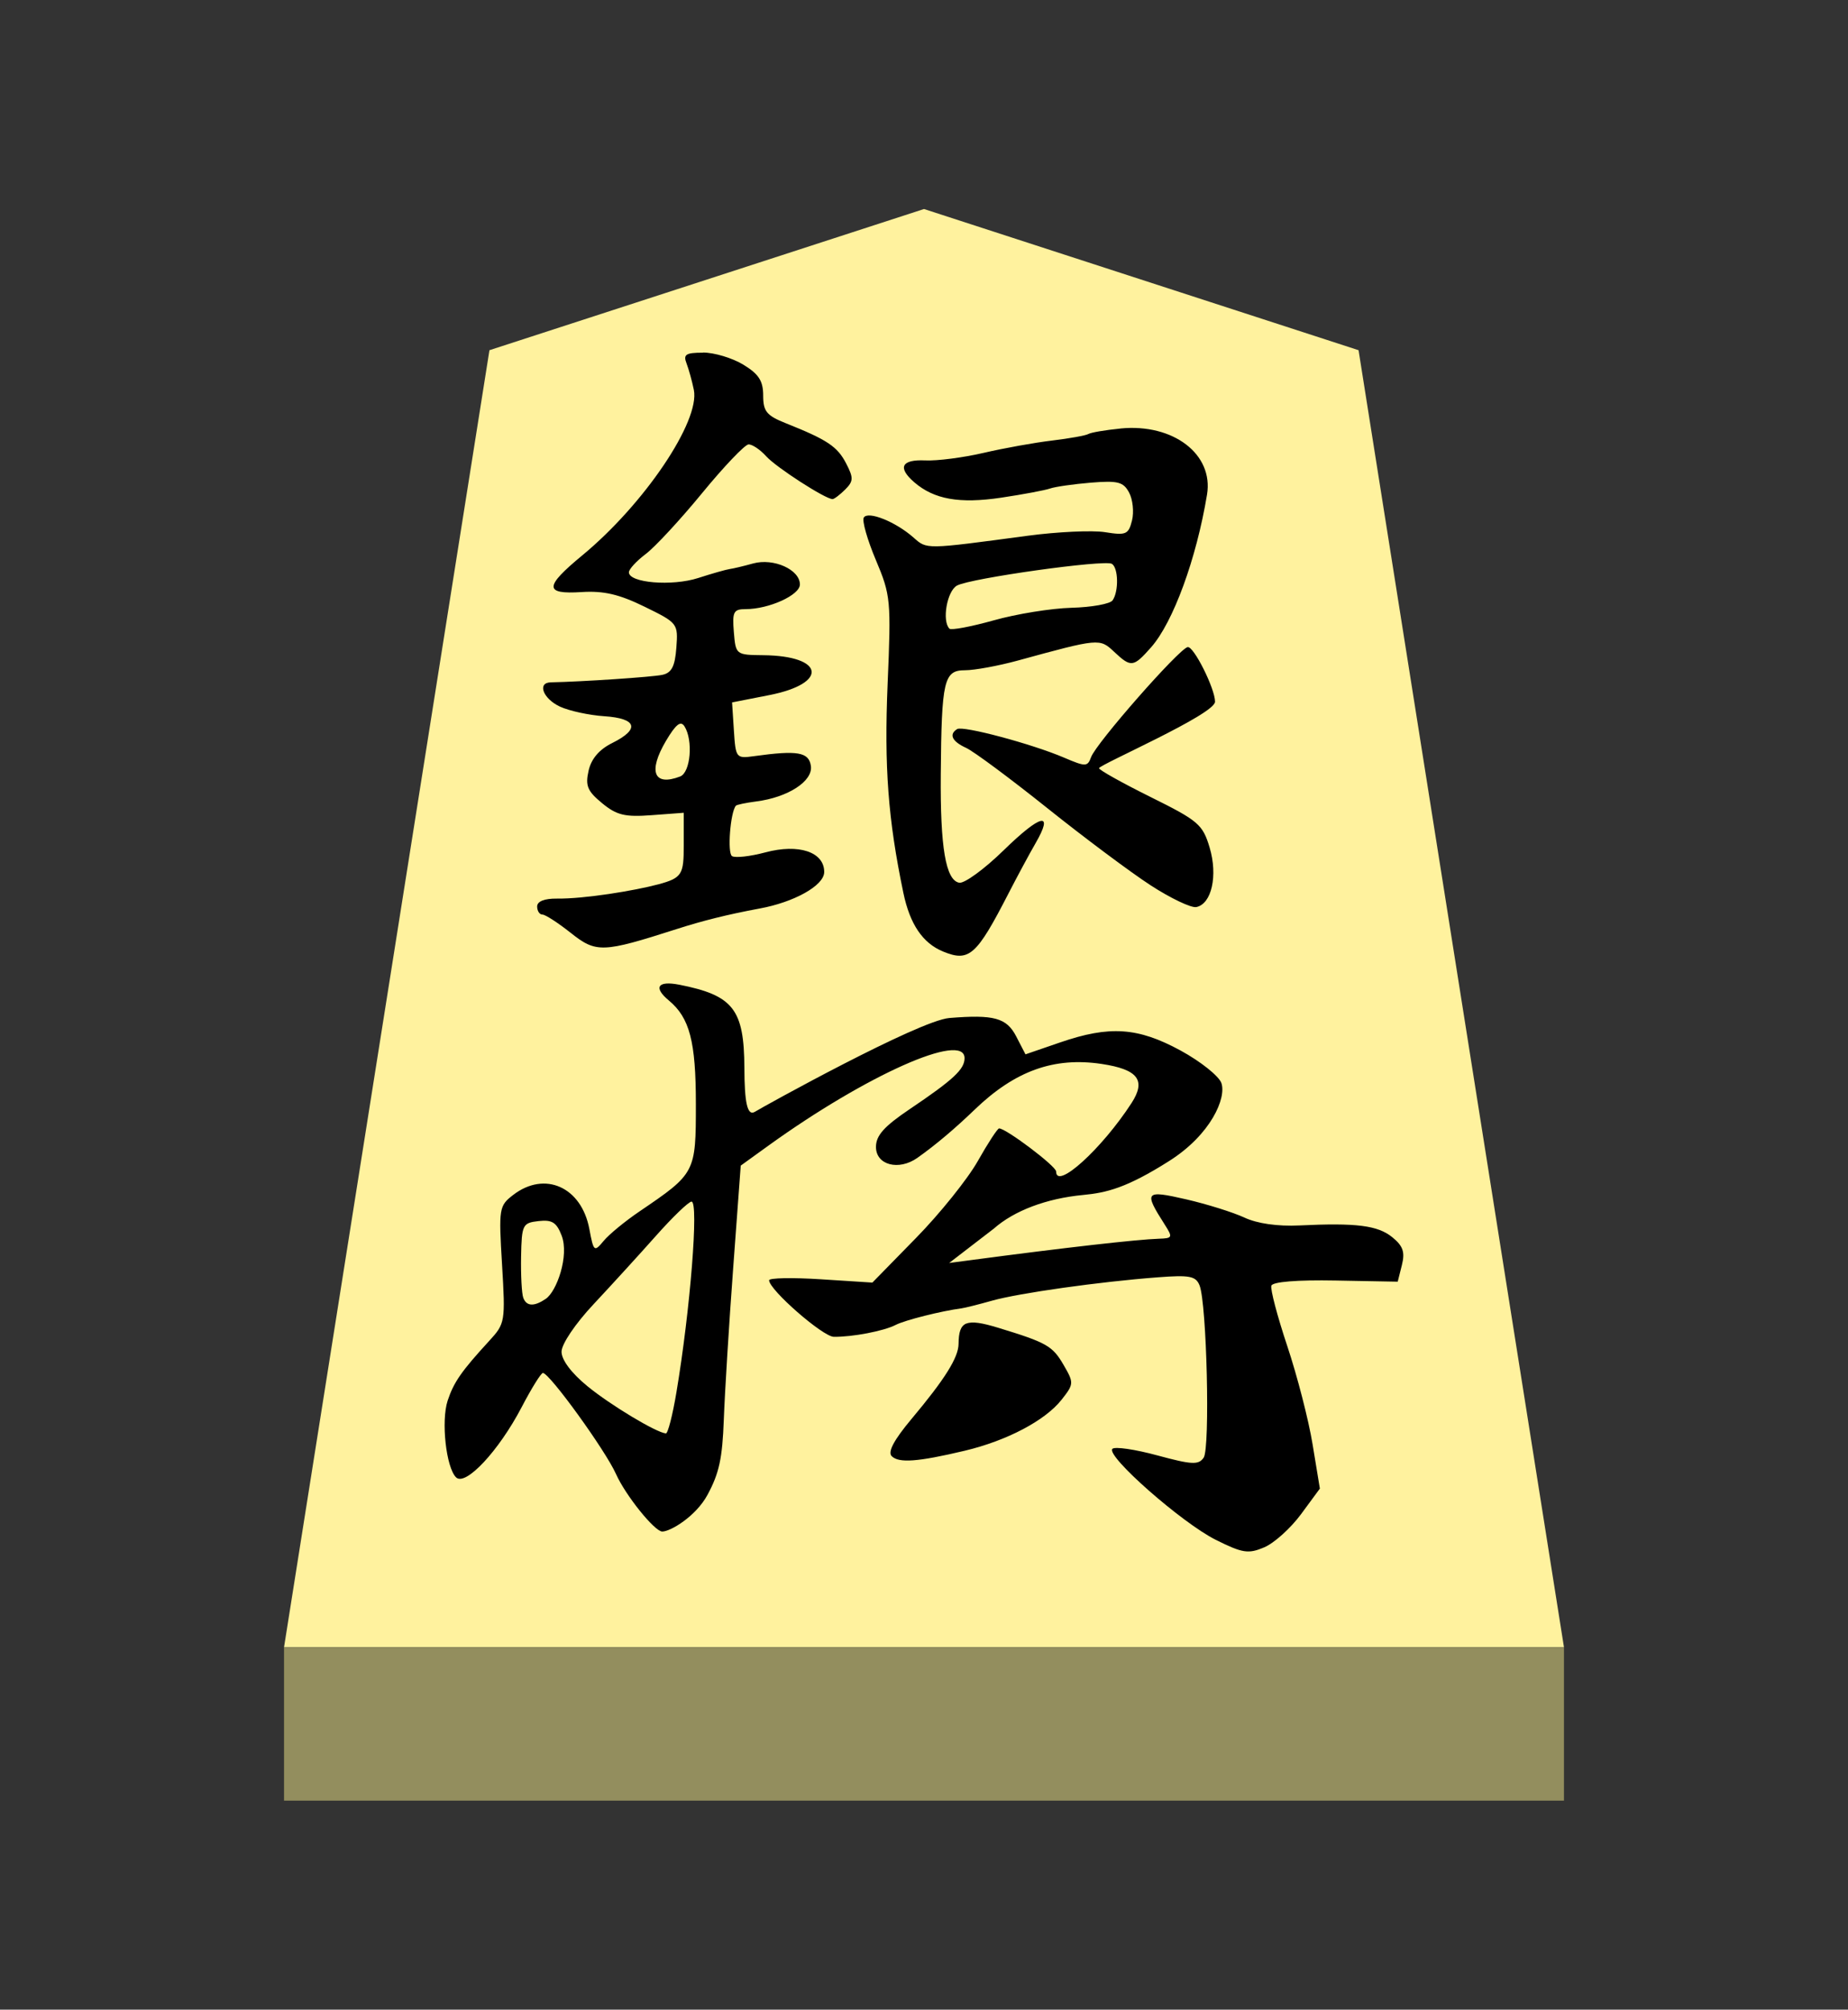 <?xml version="1.0" encoding="UTF-8" standalone="no"?>
<!-- Created with Inkscape (http://www.inkscape.org/) -->

<svg
   viewBox="0 0 38.55 41.92"
   version="1.1"
   id="svg1"
   inkscape:version="1.3.2 (091e20e, 2023-11-25, custom)"
   sodipodi:docname="Gin.svg"
   xml:space="preserve"
   xmlns:inkscape="http://www.inkscape.org/namespaces/inkscape"
   xmlns:sodipodi="http://sodipodi.sourceforge.net/DTD/sodipodi-0.dtd"
   xmlns="http://www.w3.org/2000/svg"
   xmlns:svg="http://www.w3.org/2000/svg"><rect x="0" y="0" width="38.55" height="41.92" fill="#333333" stroke="none"/><sodipodi:namedview
     id="namedview1"
     pagecolor="#ffffff"
     bordercolor="#111111"
     borderopacity="1"
     inkscape:showpageshadow="0"
     inkscape:pageopacity="0"
     inkscape:pagecheckerboard="1"
     inkscape:deskcolor="#d1d1d1"
     inkscape:document-units="mm"
     showguides="true"
     inkscape:zoom="13.096375"
     inkscape:cx="19.280144"
     inkscape:cy="20.959998"
     inkscape:window-width="1292"
     inkscape:window-height="745"
     inkscape:window-x="-8"
     inkscape:window-y="-8"
     inkscape:window-maximized="1"
     inkscape:current-layer="layer1"><inkscape:page
       x="0"
       y="0"
       width="38.55"
       height="41.92"
       id="page42"
       margin="0"
       bleed="0" /></sodipodi:namedview><defs
     id="defs1"><inkscape:path-effect
       effect="powerstroke"
       id="path-effect13"
       is_visible="true"
       lpeversion="1.3"
       scale_width="1"
       interpolator_type="CubicBezierJohan"
       interpolator_beta="0.2"
       start_linecap_type="zerowidth"
       end_linecap_type="zerowidth"
       offset_points="5,4.992"
       linejoin_type="extrp_arc"
       miter_limit="4"
       not_jump="false"
       sort_points="true"
       message="&lt;b&gt;Ctrl + click&lt;/b&gt; on existing node and move it" /></defs><g
     inkscape:label="Layer 1"
     inkscape:groupmode="layer"
     id="layer1"
     transform="translate(-84.725,-165.64)"><path
       style="display:inline;fill:#fff29e;fill-opacity:1;fill-rule:evenodd;stroke:none;stroke-width:0.36;stroke-linecap:round;stroke-linejoin:round;paint-order:stroke fill markers"
       d="m 104,170 9.065,2.945 L 117.35,200 H 90.65 l 4.285,-27.055 z"
       id="path13"
       sodipodi:nodetypes="cccccc" /><path
       style="display:inline;fill:#938e5e;fill-opacity:1;fill-rule:evenodd;stroke:none;stroke-width:0.372;stroke-linecap:round;stroke-linejoin:round;stroke-dasharray:none;stroke-opacity:1;paint-order:stroke fill markers"
       d="m 90.65,200 -3e-6,3.2 H 117.35 V 200 Z"
       id="path45" /><path
       id="path2"
       style="fill:#000000;stroke-width:0.482"
       d="m 99.387,172.997 c -0.355,-4e-4 -0.413,0.037 -0.341,0.222 0.047,0.123 0.116,0.372 0.153,0.554 0.132,0.654 -1.033,2.382 -2.329,3.453 -0.793,0.655 -0.795,0.814 -0.012,0.764 0.46,-0.029 0.783,0.046 1.312,0.305 0.693,0.339 0.702,0.35 0.664,0.855 -0.029,0.391 -0.098,0.525 -0.293,0.567 -0.208,0.045 -1.667,0.143 -2.325,0.156 -0.291,0.006 -0.164,0.342 0.191,0.507 0.193,0.089 0.608,0.179 0.924,0.2 0.683,0.045 0.749,0.269 0.165,0.559 -0.272,0.135 -0.437,0.329 -0.493,0.578 -0.071,0.313 -0.024,0.425 0.281,0.676 0.306,0.252 0.476,0.293 1.035,0.251 l 0.669,-0.05 v 0.679 c 0,0.602 -0.03,0.679 -0.528,0.813 -0.497,0.133 -1.543,0.305 -2.116,0.298 -0.261,-0.003 -0.414,0.057 -0.414,0.164 0,0.093 0.049,0.169 0.11,0.169 0.06,0 0.323,0.17 0.584,0.377 h 2.5e-4 c 0.538,0.428 0.664,0.423 2.221,-0.076 0.517,-0.166 1.044,-0.301 1.735,-0.429 0.691,-0.127 1.338,-0.47 1.338,-0.761 0,-0.417 -0.532,-0.594 -1.227,-0.408 -0.316,0.084 -0.629,0.12 -0.696,0.078 -0.101,-0.062 -0.036,-0.913 0.08,-1.051 0.018,-0.022 0.208,-0.061 0.422,-0.089 0.664,-0.084 1.188,-0.423 1.143,-0.74 -0.041,-0.291 -0.277,-0.331 -1.186,-0.205 -0.373,0.052 -0.383,0.039 -0.42,-0.534 l -0.038,-0.587 0.778,-0.153 c 1.239,-0.244 1.151,-0.82 -0.128,-0.832 -0.569,-0.006 -0.574,-0.009 -0.613,-0.483 -0.035,-0.422 -0.006,-0.478 0.246,-0.478 0.486,0 1.132,-0.293 1.132,-0.514 0,-0.311 -0.55,-0.557 -0.978,-0.438 -0.198,0.055 -0.417,0.107 -0.487,0.116 -0.07,0.009 -0.366,0.093 -0.657,0.187 -0.544,0.176 -1.445,0.102 -1.445,-0.119 0,-0.065 0.158,-0.236 0.35,-0.381 0.193,-0.145 0.723,-0.717 1.178,-1.272 0.455,-0.555 0.891,-1.011 0.967,-1.015 0.077,-0.003 0.243,0.108 0.369,0.248 0.21,0.232 1.234,0.893 1.384,0.893 0.035,0 0.153,-0.09 0.263,-0.199 0.174,-0.174 0.177,-0.243 0.02,-0.546 -0.182,-0.352 -0.394,-0.493 -1.252,-0.835 -0.407,-0.162 -0.478,-0.248 -0.478,-0.581 0,-0.304 -0.092,-0.447 -0.414,-0.643 -0.228,-0.139 -0.607,-0.253 -0.842,-0.253 z m 8.712,1.582 c -0.314,0.031 -0.616,0.082 -0.67,0.114 -0.054,0.032 -0.396,0.093 -0.76,0.137 -0.364,0.043 -1.006,0.159 -1.427,0.257 -0.421,0.098 -0.968,0.169 -1.217,0.157 -0.495,-0.023 -0.582,0.149 -0.229,0.455 0.414,0.358 0.944,0.452 1.815,0.322 0.455,-0.068 0.914,-0.154 1.019,-0.191 0.105,-0.037 0.488,-0.092 0.85,-0.122 0.566,-0.046 0.679,-0.017 0.799,0.208 0.077,0.144 0.104,0.406 0.06,0.582 -0.073,0.291 -0.125,0.313 -0.562,0.243 -0.265,-0.042 -0.989,-0.009 -1.611,0.074 -2.159,0.289 -2.1,0.288 -2.388,0.035 -0.374,-0.329 -0.946,-0.557 -1.034,-0.414 -0.04,0.064 0.073,0.462 0.251,0.884 0.311,0.738 0.32,0.838 0.246,2.586 -0.073,1.728 0.009,2.826 0.328,4.356 0.137,0.658 0.404,1.052 0.831,1.227 0.543,0.222 0.695,0.086 1.365,-1.217 0.18,-0.35 0.433,-0.82 0.562,-1.043 0.389,-0.673 0.113,-0.612 -0.664,0.146 -0.403,0.394 -0.822,0.699 -0.929,0.678 -0.281,-0.054 -0.397,-0.737 -0.384,-2.266 0.016,-1.959 0.065,-2.166 0.505,-2.166 0.199,0 0.694,-0.091 1.101,-0.202 1.697,-0.465 1.709,-0.466 2.008,-0.185 0.356,0.334 0.402,0.328 0.773,-0.091 0.46,-0.521 0.945,-1.844 1.167,-3.186 0.139,-0.842 -0.704,-1.487 -1.804,-1.379 z m -0.18,2.822 c 0.136,0.084 0.146,0.575 0.015,0.762 -0.051,0.074 -0.438,0.144 -0.858,0.155 -0.42,0.011 -1.15,0.129 -1.621,0.262 -0.471,0.132 -0.887,0.21 -0.924,0.174 -0.161,-0.161 -0.051,-0.788 0.158,-0.9 0.287,-0.154 3.08,-0.545 3.23,-0.453 z m 1.58,1.737 c -0.191,0.048 -1.906,2.002 -2.013,2.294 -0.075,0.204 -0.112,0.205 -0.564,0.012 -0.67,-0.287 -2.108,-0.671 -2.23,-0.596 -0.178,0.11 -0.108,0.258 0.186,0.392 0.158,0.072 0.917,0.636 1.688,1.252 0.771,0.617 1.743,1.343 2.16,1.614 0.417,0.271 0.846,0.475 0.953,0.455 0.321,-0.062 0.454,-0.656 0.279,-1.242 -0.144,-0.482 -0.235,-0.56 -1.232,-1.054 -0.592,-0.294 -1.076,-0.564 -1.075,-0.601 9.6e-4,-0.07 2.42,-1.122 2.42,-1.387 0,-0.274 -0.449,-1.169 -0.571,-1.138 z m -10.642,1.628 c 0.061,-0.048 0.106,-0.038 0.146,0.024 0.185,0.292 0.128,0.963 -0.09,1.047 -0.55,0.211 -0.674,-0.101 -0.296,-0.742 0.103,-0.174 0.18,-0.281 0.241,-0.329 z m 0.034,5.414 c -0.446,-0.087 -0.541,0.057 -0.215,0.328 0.436,0.362 0.565,0.856 0.565,2.159 0,1.437 -0.006,1.448 -1.178,2.244 -0.298,0.202 -0.634,0.478 -0.746,0.614 -0.196,0.236 -0.209,0.226 -0.298,-0.249 -0.164,-0.876 -0.929,-1.218 -1.588,-0.711 -0.296,0.228 -0.304,0.277 -0.233,1.455 0.071,1.19 0.065,1.228 -0.267,1.589 -0.58,0.632 -0.741,0.863 -0.868,1.248 -0.139,0.424 -0.033,1.391 0.175,1.599 0.195,0.195 0.89,-0.548 1.367,-1.46 0.207,-0.397 0.408,-0.72 0.446,-0.717 0.143,0.01 1.304,1.615 1.525,2.11 0.199,0.445 0.805,1.198 0.964,1.198 0.169,0 0.701,-0.315 0.944,-0.766 0.243,-0.451 0.31,-0.757 0.34,-1.572 0.021,-0.571 0.109,-1.996 0.196,-3.167 l 0.157,-2.128 0.582,-0.42 c 2.038,-1.469 4.087,-2.382 4.087,-1.821 0,0.232 -0.233,0.449 -1.147,1.065 -0.532,0.359 -0.701,0.548 -0.701,0.787 0,0.377 0.474,0.502 0.863,0.228 0.389,-0.275 0.791,-0.617 1.198,-1.009 0.84,-0.808 1.653,-1.1 2.646,-0.951 0.759,0.114 0.932,0.34 0.625,0.815 -0.619,0.956 -1.574,1.823 -1.574,1.428 0,-0.11 -1.044,-0.898 -1.189,-0.898 -0.033,0 -0.233,0.306 -0.444,0.68 -0.211,0.374 -0.792,1.098 -1.292,1.608 l -0.908,0.928 -1.077,-0.069 c -0.592,-0.038 -1.077,-0.029 -1.077,0.021 0,0.197 1.12,1.176 1.349,1.179 0.388,0.005 1.044,-0.12 1.291,-0.248 0.194,-0.1 0.954,-0.291 1.374,-0.346 0.07,-0.009 0.357,-0.081 0.637,-0.16 0.561,-0.158 2.241,-0.395 3.456,-0.487 0.665,-0.051 0.794,-0.026 0.872,0.168 0.151,0.375 0.223,3.395 0.086,3.594 -0.107,0.155 -0.245,0.148 -0.969,-0.048 -0.464,-0.126 -0.885,-0.187 -0.935,-0.136 -0.141,0.145 1.453,1.547 2.157,1.898 0.557,0.278 0.678,0.297 1.009,0.157 0.207,-0.087 0.553,-0.399 0.769,-0.692 l 0.393,-0.534 -0.152,-0.923 c -0.083,-0.508 -0.321,-1.43 -0.528,-2.05 -0.207,-0.62 -0.356,-1.186 -0.332,-1.259 0.027,-0.082 0.536,-0.123 1.34,-0.108 l 1.296,0.024 0.087,-0.347 c 0.068,-0.271 0.024,-0.398 -0.201,-0.581 -0.303,-0.246 -0.749,-0.302 -1.937,-0.245 -0.454,0.022 -0.879,-0.039 -1.147,-0.164 -0.234,-0.109 -0.78,-0.28 -1.213,-0.38 -0.861,-0.198 -0.89,-0.164 -0.45,0.525 0.171,0.268 0.164,0.287 -0.118,0.296 -0.454,0.014 -1.983,0.188 -3.932,0.447 l -0.446,0.059 0.932,-0.717 c 0.422,-0.373 1.095,-0.629 1.865,-0.702 0.488,-0.046 0.908,-0.148 1.789,-0.706 0.881,-0.557 1.201,-1.324 1.092,-1.629 -0.052,-0.146 -0.434,-0.45 -0.848,-0.676 -0.892,-0.486 -1.483,-0.526 -2.517,-0.17 l -0.721,0.248 -0.194,-0.375 c -0.2,-0.387 -0.465,-0.459 -1.394,-0.383 -0.641,0.053 -3.889,1.852 -4.054,1.955 -0.165,0.103 -0.219,-0.208 -0.222,-0.912 -0.005,-1.228 -0.232,-1.516 -1.365,-1.739 z m 0.26,4.525 c 0.153,0 -0.026,2.254 -0.316,3.981 -0.079,0.473 -0.178,0.857 -0.219,0.854 -0.198,-0.015 -1.152,-0.588 -1.636,-0.984 -0.335,-0.274 -0.541,-0.548 -0.541,-0.72 0,-0.159 0.286,-0.583 0.669,-0.992 0.368,-0.393 0.954,-1.035 1.302,-1.427 0.348,-0.392 0.682,-0.713 0.742,-0.713 z m -3.191,0.406 c 0.282,-0.032 0.376,0.027 0.482,0.305 0.159,0.419 -0.103,1.162 -0.332,1.317 -0.228,0.155 -0.398,0.169 -0.469,-0.021 -0.033,-0.088 -0.053,-0.475 -0.046,-0.86 0.013,-0.666 0.031,-0.703 0.364,-0.741 z m 8.925,2.136 c -0.123,0.05 -0.162,0.185 -0.164,0.425 -0.002,0.285 -0.286,0.737 -0.981,1.566 -0.365,0.436 -0.501,0.689 -0.414,0.776 0.149,0.149 0.543,0.12 1.521,-0.112 0.883,-0.21 1.682,-0.631 2.024,-1.066 0.256,-0.325 0.258,-0.35 0.044,-0.719 -0.233,-0.403 -0.35,-0.47 -1.365,-0.78 -0.335,-0.102 -0.542,-0.138 -0.664,-0.088 z"
       inkscape:label="path1"
       sodipodi:nodetypes="ssssssscsscsssccscsssccscsssssssccssssssssssscsssssssssssssssssssssssssssssscssssssssssssssssssssscsscssssssssssssssssssscsssssccssssssscsscccscssssssssssccsscccsssssssccssscccccssscsccsssssssssssscssssssssssssss" /></g></svg>
